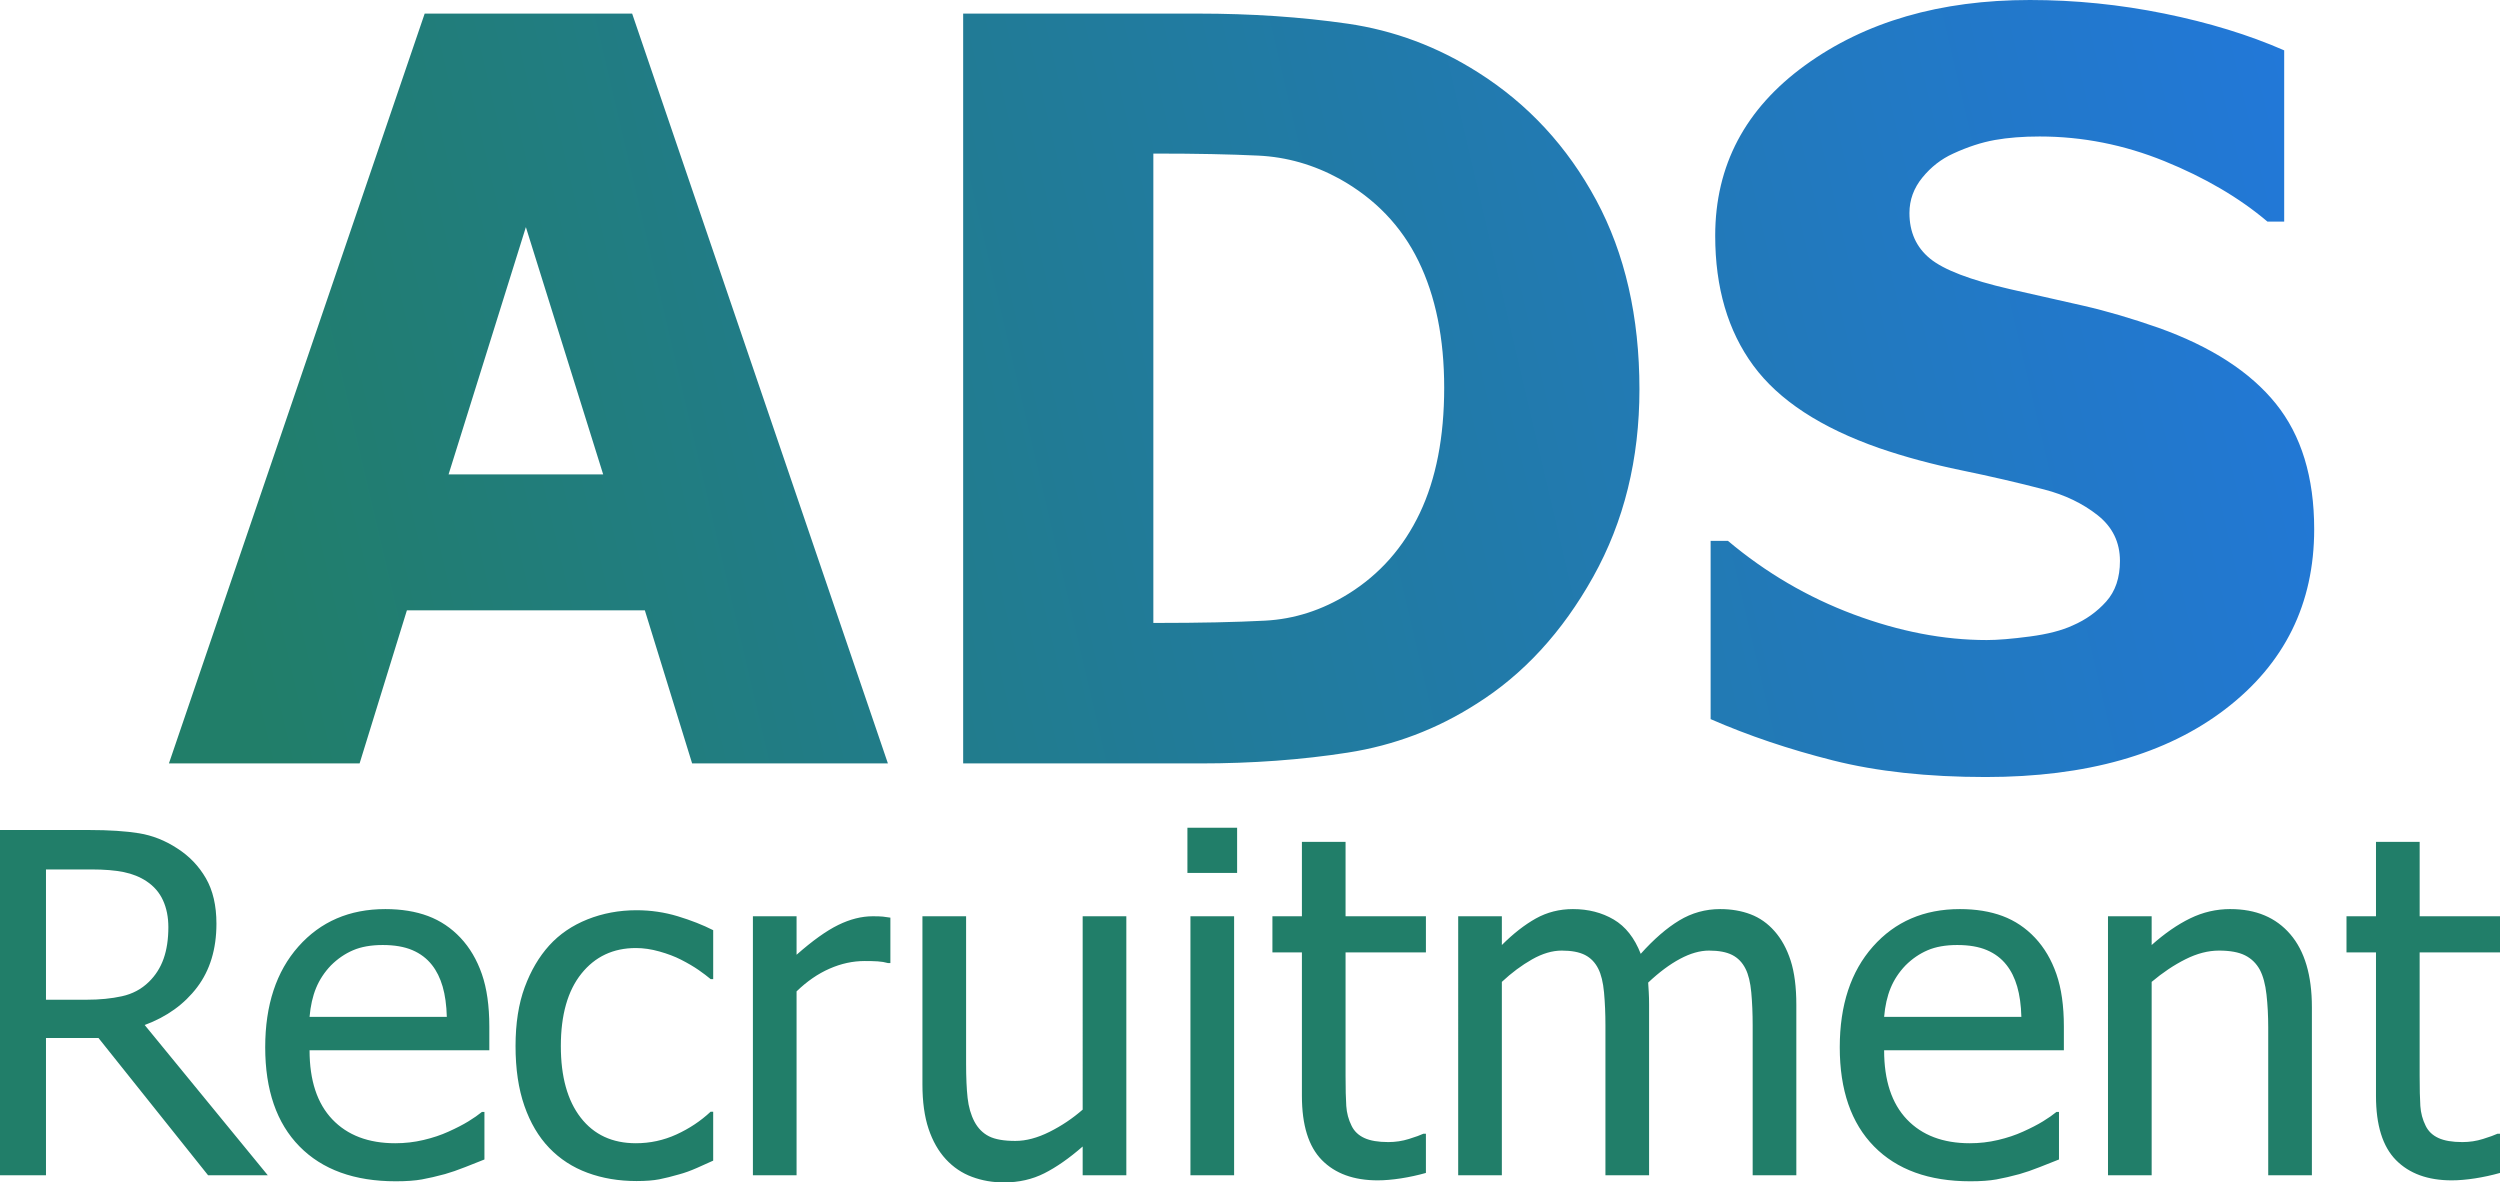 <svg xmlns="http://www.w3.org/2000/svg" width="148" height="70" viewBox="0 0 148 70">
    <defs>
        <linearGradient id="prefix__a" x1="126.59%" x2="0%" y1="43.44%" y2="54.378%">
            <stop offset="0%" stop-color="#2276F2"/>
            <stop offset="100%" stop-color="#217E69"/>
        </linearGradient>
    </defs>
    <g fill="none" fill-rule="evenodd">
        <path fill="url(#prefix__a)" d="M120.173 0c2.669 0 5.323.268 7.962.805 2.639.537 5.002 1.262 7.089 2.176v10.136h-.993c-1.666-1.41-3.698-2.603-6.096-3.577-2.398-.974-4.861-1.46-7.39-1.46-.983 0-1.866.069-2.65.208-.782.14-1.605.407-2.467.805-.703.318-1.31.79-1.821 1.416-.512.626-.768 1.326-.768 2.101 0 1.133.406 2.033 1.219 2.698.813.667 2.383 1.267 4.711 1.804 1.505.338 2.955.666 4.35.984 1.394.318 2.884.756 4.47 1.312 3.11 1.113 5.423 2.608 6.938 4.486 1.515 1.879 2.273 4.358 2.273 7.438 0 4.413-1.751 7.96-5.253 10.643C128.245 44.66 123.514 46 117.554 46c-3.431 0-6.447-.328-9.045-.984-2.6-.656-5.012-1.47-7.24-2.444V32.018h1.024c2.247 1.889 4.726 3.34 7.435 4.353 2.709 1.013 5.338 1.52 7.886 1.52.642 0 1.49-.07 2.544-.209 1.054-.138 1.901-.357 2.544-.655.782-.338 1.444-.81 1.986-1.417.542-.606.813-1.405.813-2.4 0-1.112-.442-2.016-1.324-2.712-.884-.696-1.937-1.203-3.161-1.52-1.526-.398-3.156-.776-4.892-1.134-1.736-.357-3.356-.794-4.861-1.311-3.472-1.212-5.96-2.842-7.465-4.89-1.505-2.046-2.258-4.61-2.258-7.691 0-4.154 1.776-7.517 5.328-10.091C110.42 1.287 114.855 0 120.173 0zm-82.75.805l15.141 44.39h-11.59l-2.799-9.063H24.088l-2.8 9.063H10L25.141.805h12.282zm33.503 0c3.15 0 6.1.199 8.85.596 2.75.398 5.328 1.362 7.736 2.892 2.95 1.868 5.278 4.387 6.984 7.557 1.705 3.17 2.559 6.902 2.559 11.195 0 4.134-.914 7.836-2.74 11.105-1.826 3.27-4.134 5.779-6.923 7.527-2.328 1.49-4.862 2.45-7.6 2.877-2.74.428-5.655.641-8.745.641H57.019V.805h13.907zm-2.438 8.288h-.21v27.785h.21c2.528 0 4.66-.045 6.397-.135 1.735-.09 3.386-.62 4.951-1.595 1.847-1.152 3.251-2.742 4.215-4.77.963-2.027 1.445-4.501 1.445-7.423 0-2.921-.507-5.42-1.52-7.497-1.014-2.077-2.574-3.702-4.682-4.875-1.525-.834-3.125-1.291-4.8-1.371-1.676-.08-3.678-.12-6.006-.12zm-37.356 4.352l-4.576 14.638h9.151l-4.575-14.638z"/>
        <path fill="#217E69" d="M57.193 54.243v8.73c0 .814.03 1.489.089 2.024.06.535.195 1.004.406 1.407.21.393.497.682.859.865.362.183.882.274 1.56.274.633 0 1.306-.178 2.021-.535.715-.357 1.37-.796 1.966-1.318V54.243h2.585v15.332h-2.585v-1.702c-.797.695-1.553 1.223-2.268 1.585-.715.361-1.512.542-2.392.542-.67 0-1.3-.11-1.89-.33-.592-.219-1.107-.567-1.547-1.042-.44-.476-.782-1.076-1.025-1.799-.242-.722-.364-1.6-.364-2.635v-9.95h2.585zm-34.385-.425c.954 0 1.797.137 2.53.411.733.275 1.375.705 1.925 1.29.55.586.971 1.302 1.265 2.149.293.846.44 1.882.44 3.109v1.4H18.326c0 1.784.45 3.147 1.348 4.09.898.942 2.14 1.413 3.725 1.413.569 0 1.126-.063 1.67-.192.546-.128 1.039-.293 1.479-.494.467-.21.861-.414 1.182-.61.32-.197.587-.383.798-.556h.15v2.813l-1.126.446c-.45.179-.853.318-1.21.419-.505.137-.96.242-1.368.316-.408.073-.924.11-1.547.11-2.447 0-4.347-.689-5.699-2.066-1.352-1.377-2.028-3.333-2.028-5.868 0-2.498.656-4.486 1.966-5.964 1.311-1.477 3.025-2.216 5.142-2.216zm93.214 0c.953 0 1.796.137 2.53.411.733.275 1.374.705 1.924 1.29.55.586.971 1.302 1.265 2.149.293.846.44 1.882.44 3.109v1.4H111.54c0 1.784.449 3.147 1.347 4.09.898.942 2.14 1.413 3.726 1.413.568 0 1.125-.063 1.67-.192.545-.128 1.038-.293 1.478-.494.468-.21.862-.414 1.183-.61.32-.197.586-.383.797-.556h.151v2.813l-1.127.446c-.45.179-.853.318-1.21.419-.504.137-.96.242-1.368.316-.408.073-.923.11-1.547.11-2.447 0-4.346-.689-5.698-2.066-1.352-1.377-2.028-3.333-2.028-5.868 0-2.498.655-4.486 1.966-5.964 1.31-1.477 3.024-2.216 5.142-2.216zm-78.338.068c.843 0 1.657.12 2.44.357.784.238 1.483.513 2.097.824v2.896h-.151c-.184-.156-.42-.334-.708-.536-.29-.2-.64-.407-1.052-.617-.358-.183-.78-.343-1.265-.48-.486-.138-.953-.206-1.402-.206-1.339 0-2.413.505-3.224 1.516-.811 1.011-1.217 2.441-1.217 4.29 0 1.811.392 3.223 1.176 4.234.783 1.01 1.871 1.516 3.265 1.516.843 0 1.645-.173 2.406-.521.76-.348 1.434-.796 2.02-1.345h.152v2.896c-.257.119-.578.263-.962.432-.385.17-.734.295-1.045.378-.44.128-.835.226-1.183.295-.348.068-.797.103-1.347.103-1.054 0-2.021-.163-2.9-.488-.88-.324-1.637-.816-2.27-1.475-.632-.659-1.122-1.49-1.47-2.491-.349-1.002-.523-2.18-.523-3.535 0-1.345.181-2.507.543-3.486.362-.979.846-1.802 1.45-2.47.605-.668 1.36-1.183 2.262-1.545.903-.36 1.872-.542 2.908-.542zm105.56-4.049v4.406H148v2.141h-4.757v7.289c0 .777.014 1.377.041 1.798.028.42.133.814.317 1.18.155.32.407.56.756.72.348.16.82.24 1.416.24.421 0 .83-.061 1.223-.185.394-.123.679-.226.853-.308H148v2.32c-.486.137-.978.244-1.478.322-.5.077-.96.117-1.382.117-1.411 0-2.511-.4-3.3-1.201-.788-.801-1.182-2.066-1.182-3.796v-8.496h-1.746v-2.14h1.746v-4.407h2.585zm-63.587 0v4.406h4.757v2.141h-4.757v7.289c0 .777.014 1.377.042 1.798.027.42.133.814.316 1.18.156.32.408.56.756.72.348.16.82.24 1.416.24.422 0 .83-.061 1.224-.185.394-.123.678-.226.852-.308h.151v2.32c-.486.137-.978.244-1.478.322-.5.077-.96.117-1.381.117-1.412 0-2.512-.4-3.3-1.201-.788-.801-1.182-2.066-1.182-3.796v-8.496h-1.746v-2.14h1.746v-4.407h2.584zm-32.5 4.406v2.279c.943-.833 1.766-1.42 2.467-1.764.701-.343 1.382-.515 2.042-.515.266 0 .465.007.598.02.133.015.282.035.447.062v2.69h-.138c-.192-.054-.396-.089-.611-.102-.216-.014-.475-.02-.777-.02-.697 0-1.389.15-2.076.452-.688.302-1.338.75-1.952 1.345v10.885h-2.585V54.243h2.585zM5.279 49.137c1.174 0 2.156.064 2.95.192.792.129 1.546.426 2.26.893.716.457 1.282 1.048 1.699 1.77.417.723.625 1.62.625 2.69 0 1.501-.38 2.755-1.14 3.761-.762 1.007-1.797 1.753-3.108 2.237l7.287 8.895h-3.534L5.83 61.449H2.722v8.126H0V49.137h5.28zm67.78 5.106v15.332h-2.585V54.243h2.584zm28.774-.425c.66 0 1.26.103 1.801.308.541.206 1.013.538 1.416.996.413.466.731 1.047.956 1.743.224.695.337 1.57.337 2.621v10.089h-2.585v-8.867c0-.705-.027-1.357-.082-1.956-.055-.6-.17-1.068-.344-1.407-.183-.366-.445-.636-.784-.81-.339-.173-.797-.26-1.374-.26-.532 0-1.103.162-1.712.487-.61.325-1.24.794-1.89 1.407.008.155.02.34.034.556.014.215.02.469.02.761v10.089h-2.584v-8.867c0-.705-.028-1.357-.083-1.956-.055-.6-.17-1.068-.343-1.407-.184-.366-.445-.636-.784-.81-.34-.173-.798-.26-1.375-.26-.56 0-1.146.173-1.76.521-.614.348-1.21.792-1.787 1.331v11.448h-2.585V54.243h2.585v1.702c.678-.677 1.35-1.2 2.014-1.572.665-.37 1.396-.555 2.193-.555.907 0 1.712.206 2.413.617.701.412 1.235 1.09 1.601 2.032.78-.87 1.54-1.528 2.283-1.977.742-.448 1.548-.672 2.42-.672zm30.205 0c1.513 0 2.695.496 3.547 1.489.853.993 1.279 2.432 1.279 4.317v9.95h-2.585v-8.729c0-.704-.034-1.361-.103-1.97-.068-.608-.2-1.095-.392-1.461-.21-.385-.504-.67-.88-.858-.375-.188-.889-.281-1.54-.281-.641 0-1.303.171-1.986.514-.683.343-1.35.79-2 1.338v11.448h-2.585V54.243h2.585v1.702c.77-.686 1.53-1.212 2.282-1.578.751-.366 1.544-.55 2.378-.55zm-109.38 2.127c-.688 0-1.273.103-1.754.309-.481.206-.919.506-1.313.899-.385.403-.678.849-.88 1.338-.201.49-.33 1.06-.385 1.709h8.126c-.019-.695-.101-1.295-.248-1.798-.147-.503-.357-.929-.632-1.276-.303-.385-.69-.678-1.162-.879-.472-.201-1.056-.302-1.753-.302zm93.212 0c-.687 0-1.271.103-1.752.309-.482.206-.92.506-1.313.899-.385.403-.679.849-.88 1.338-.202.49-.33 1.06-.385 1.709h8.125c-.018-.695-.101-1.295-.248-1.798-.146-.503-.357-.929-.632-1.276-.302-.385-.69-.678-1.162-.879-.472-.201-1.056-.302-1.753-.302zM5.417 51.471H2.722v7.713h2.392c.78 0 1.48-.068 2.104-.206.623-.137 1.155-.42 1.595-.85.394-.385.685-.842.873-1.373.187-.53.281-1.153.281-1.867 0-.594-.105-1.123-.316-1.585-.21-.462-.536-.84-.976-1.132-.385-.256-.834-.437-1.347-.543-.514-.105-1.15-.157-1.911-.157zM73.237 49v2.676h-2.942V49h2.942z"/>
    </g>
</svg>
